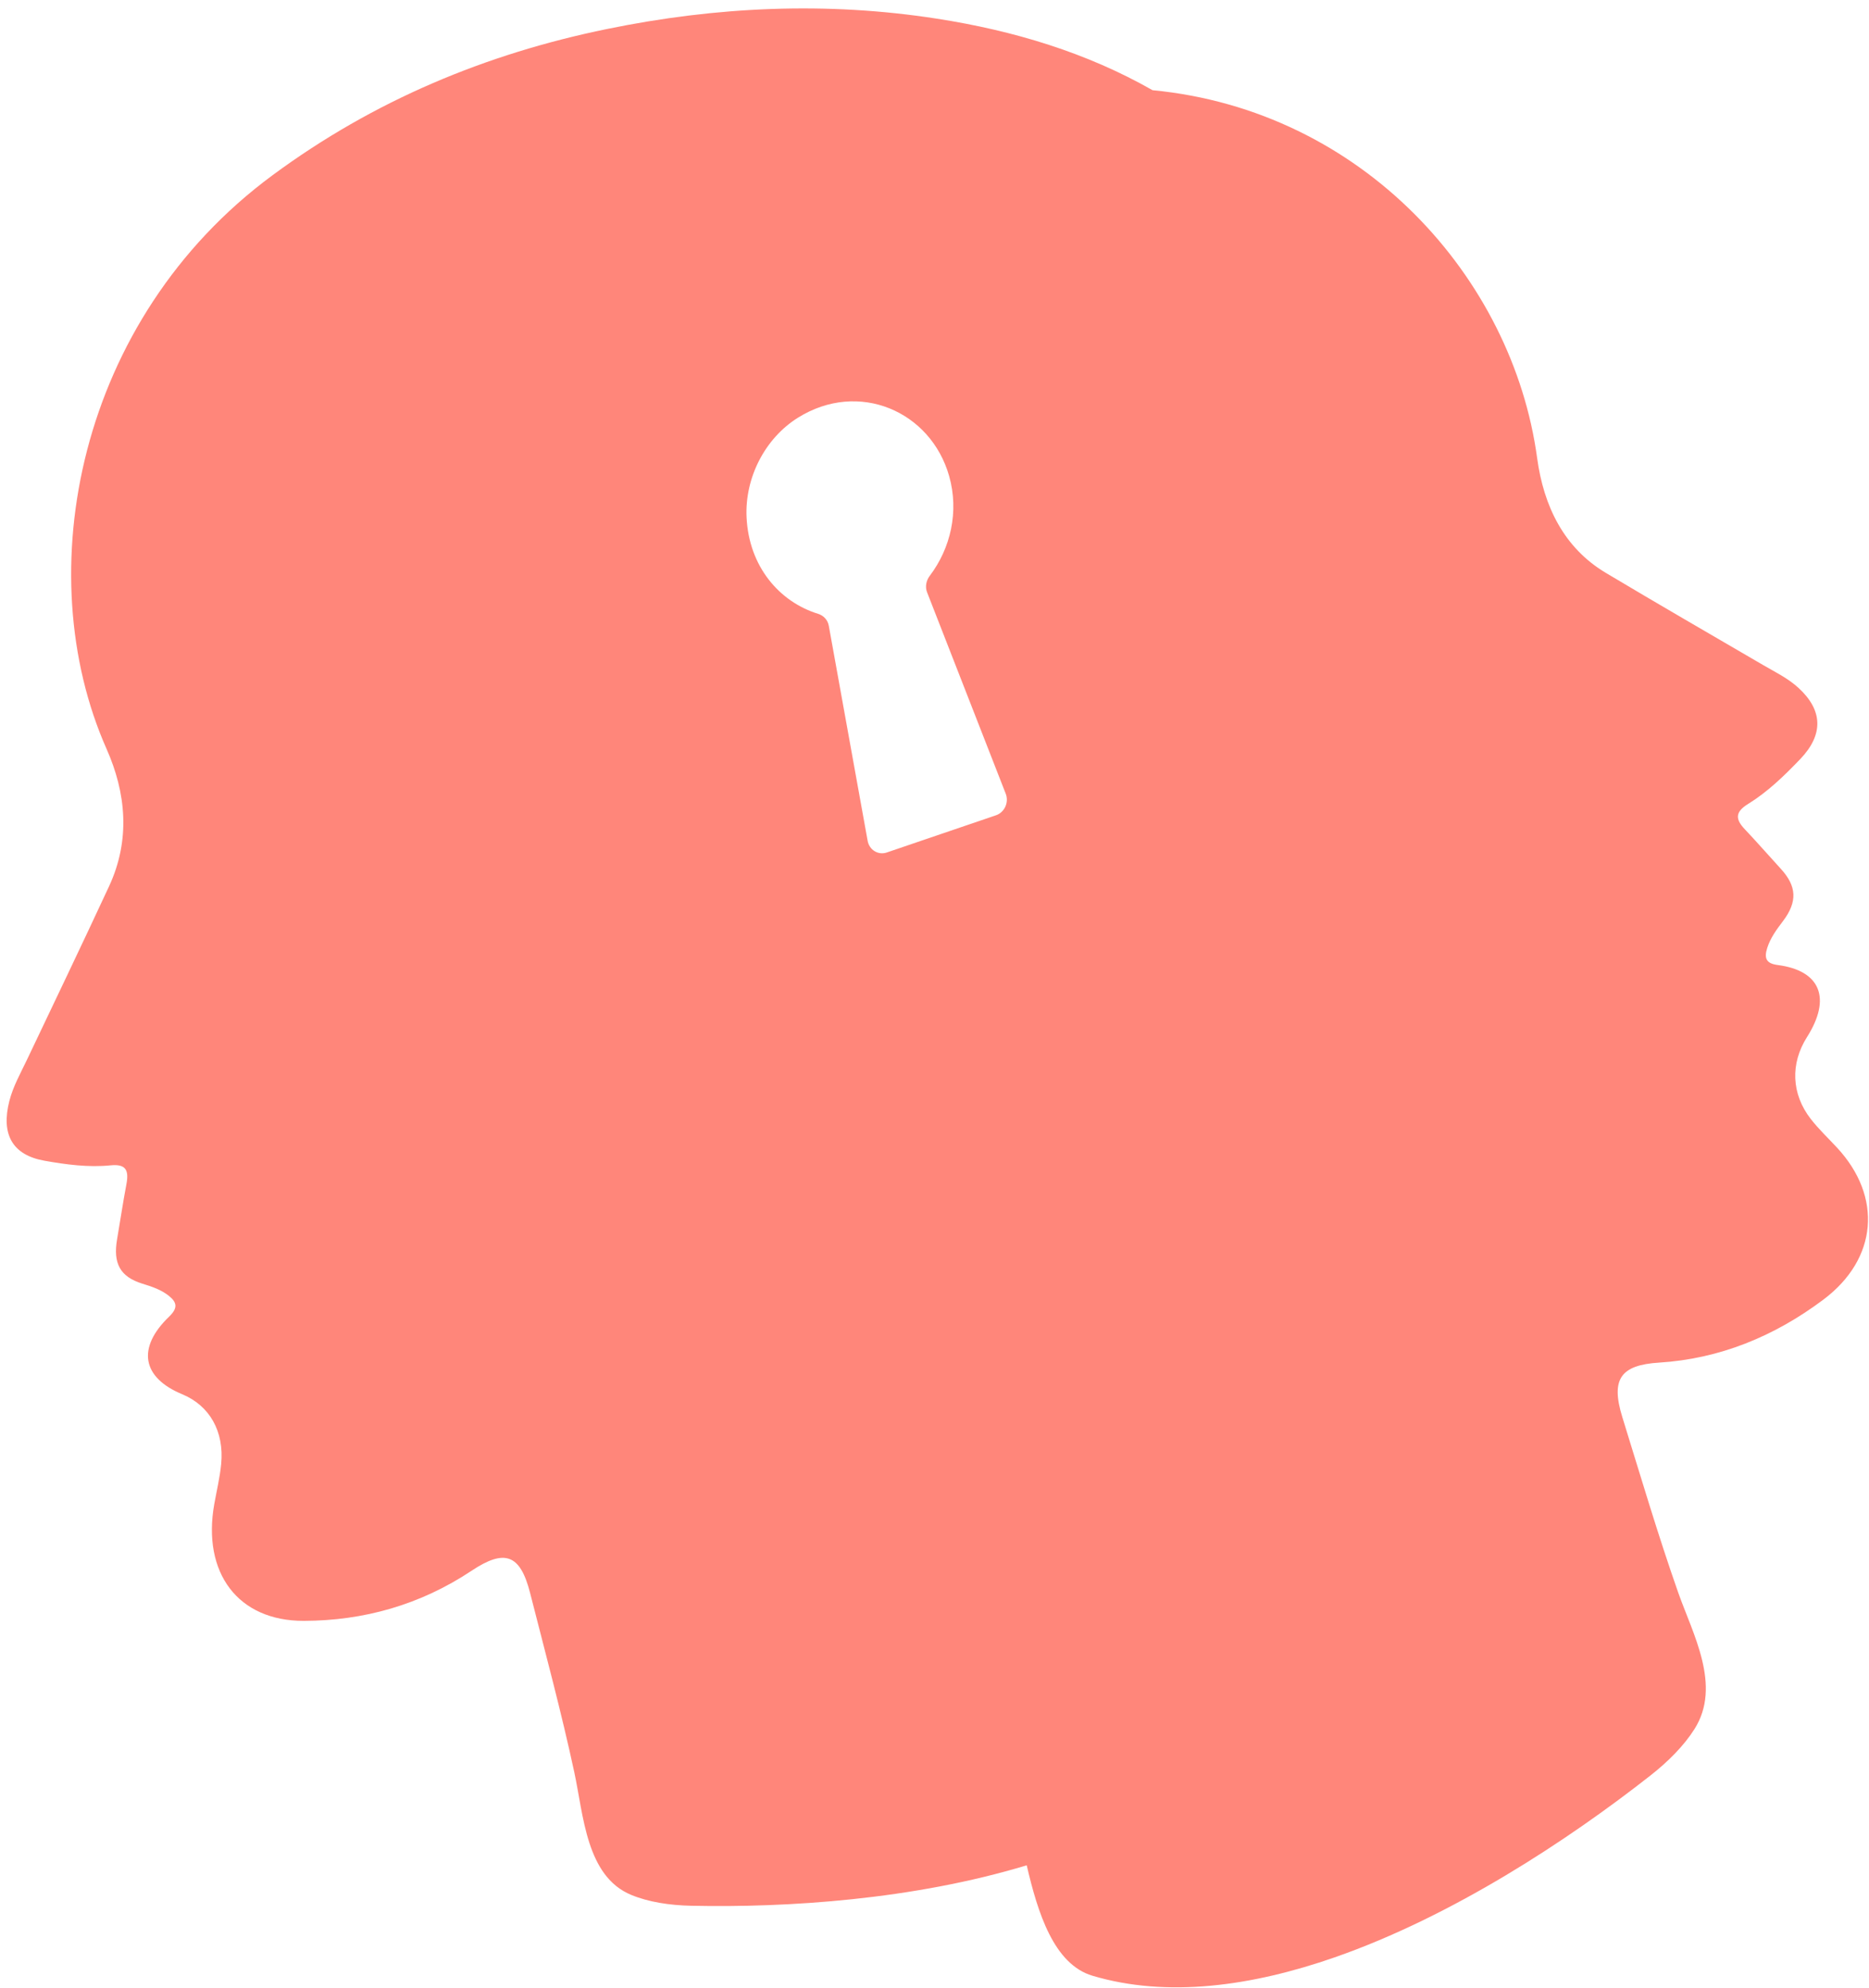 <?xml version="1.0" encoding="UTF-8"?> <svg xmlns="http://www.w3.org/2000/svg" width="189" height="201" viewBox="0 0 189 201" fill="none"><path d="M181.861 69.55C180.791 68.571 179.515 67.96 178.293 67.247C172.984 64.15 167.662 61.078 162.384 57.926C158.147 55.396 156.101 51.182 155.441 46.319C152.963 28.063 137.791 11.158 116.548 9.12C109.904 5.331 102.529 3.099 94.741 1.888C83.64 0.161 72.502 0.651 61.371 2.935C49.185 5.435 37.844 10.123 27.545 17.73C7.846 32.279 2.881 57.915 10.778 75.734C12.738 80.154 13.219 84.9 11.028 89.621C8.3 95.5 5.491 101.342 2.709 107.196C2.067 108.544 1.33 109.842 0.95 111.314C0.079 114.699 1.252 116.795 4.499 117.37C6.704 117.761 8.943 118.062 11.195 117.835C12.748 117.68 13.051 118.344 12.78 119.765C12.43 121.602 12.161 123.454 11.842 125.297C11.417 127.75 12.146 129.101 14.383 129.797C15.346 130.096 16.291 130.399 17.094 131.046C17.921 131.712 17.98 132.289 17.105 133.13C13.822 136.288 14.35 139.292 18.421 140.98C21.191 142.128 22.685 144.728 22.366 148.038C22.235 149.397 21.908 150.741 21.668 152.091C20.429 159.041 24.061 163.914 30.723 163.897C36.749 163.882 42.478 162.296 47.694 158.825C51.021 156.612 52.601 157.135 53.603 161.067C55.138 167.091 56.761 173.104 58.073 179.195C59.013 183.559 59.277 189.724 63.829 191.606C65.575 192.327 67.677 192.658 69.921 192.705C79.647 192.911 92.352 192.086 103.825 188.614C104.94 193.414 106.566 198.62 110.479 199.783C118.026 202.025 126.558 200.854 134.977 197.919C146.874 193.769 158.544 186.093 166.892 179.538C168.718 178.104 170.281 176.524 171.349 174.843C174.133 170.462 171.176 165.214 169.705 161.031C167.65 155.192 165.895 149.226 164.058 143.304C162.86 139.438 163.894 138.025 167.776 137.783C173.865 137.403 179.405 135.149 184.383 131.416C189.885 127.29 190.371 121.013 185.772 116.052C184.879 115.088 183.916 114.182 183.109 113.144C181.142 110.613 181.036 107.542 182.728 104.872C185.215 100.95 184.104 98.144 179.773 97.58C178.62 97.431 178.369 96.918 178.708 95.854C179.038 94.822 179.66 93.986 180.301 93.14C181.787 91.175 181.693 89.608 180.08 87.849C178.868 86.528 177.691 85.169 176.458 83.871C175.503 82.867 175.41 82.132 176.772 81.295C178.744 80.08 180.436 78.44 182.054 76.749C184.435 74.259 184.323 71.801 181.861 69.55ZM94.025 58.218C93.659 58.701 93.531 59.331 93.749 59.889L101.704 80.26C102.044 81.13 101.585 82.143 100.717 82.439L89.674 86.201C88.806 86.496 87.906 85.947 87.738 85.018L83.81 63.273C83.703 62.678 83.275 62.237 82.724 62.066C78.82 60.859 75.734 57.296 75.496 52.315C75.305 48.309 77.362 44.313 80.695 42.234C86.827 38.407 94.129 41.573 95.985 48.152C96.996 51.728 96.129 55.444 94.025 58.218Z" fill="#FF402D" fill-opacity="0.63"></path></svg> 